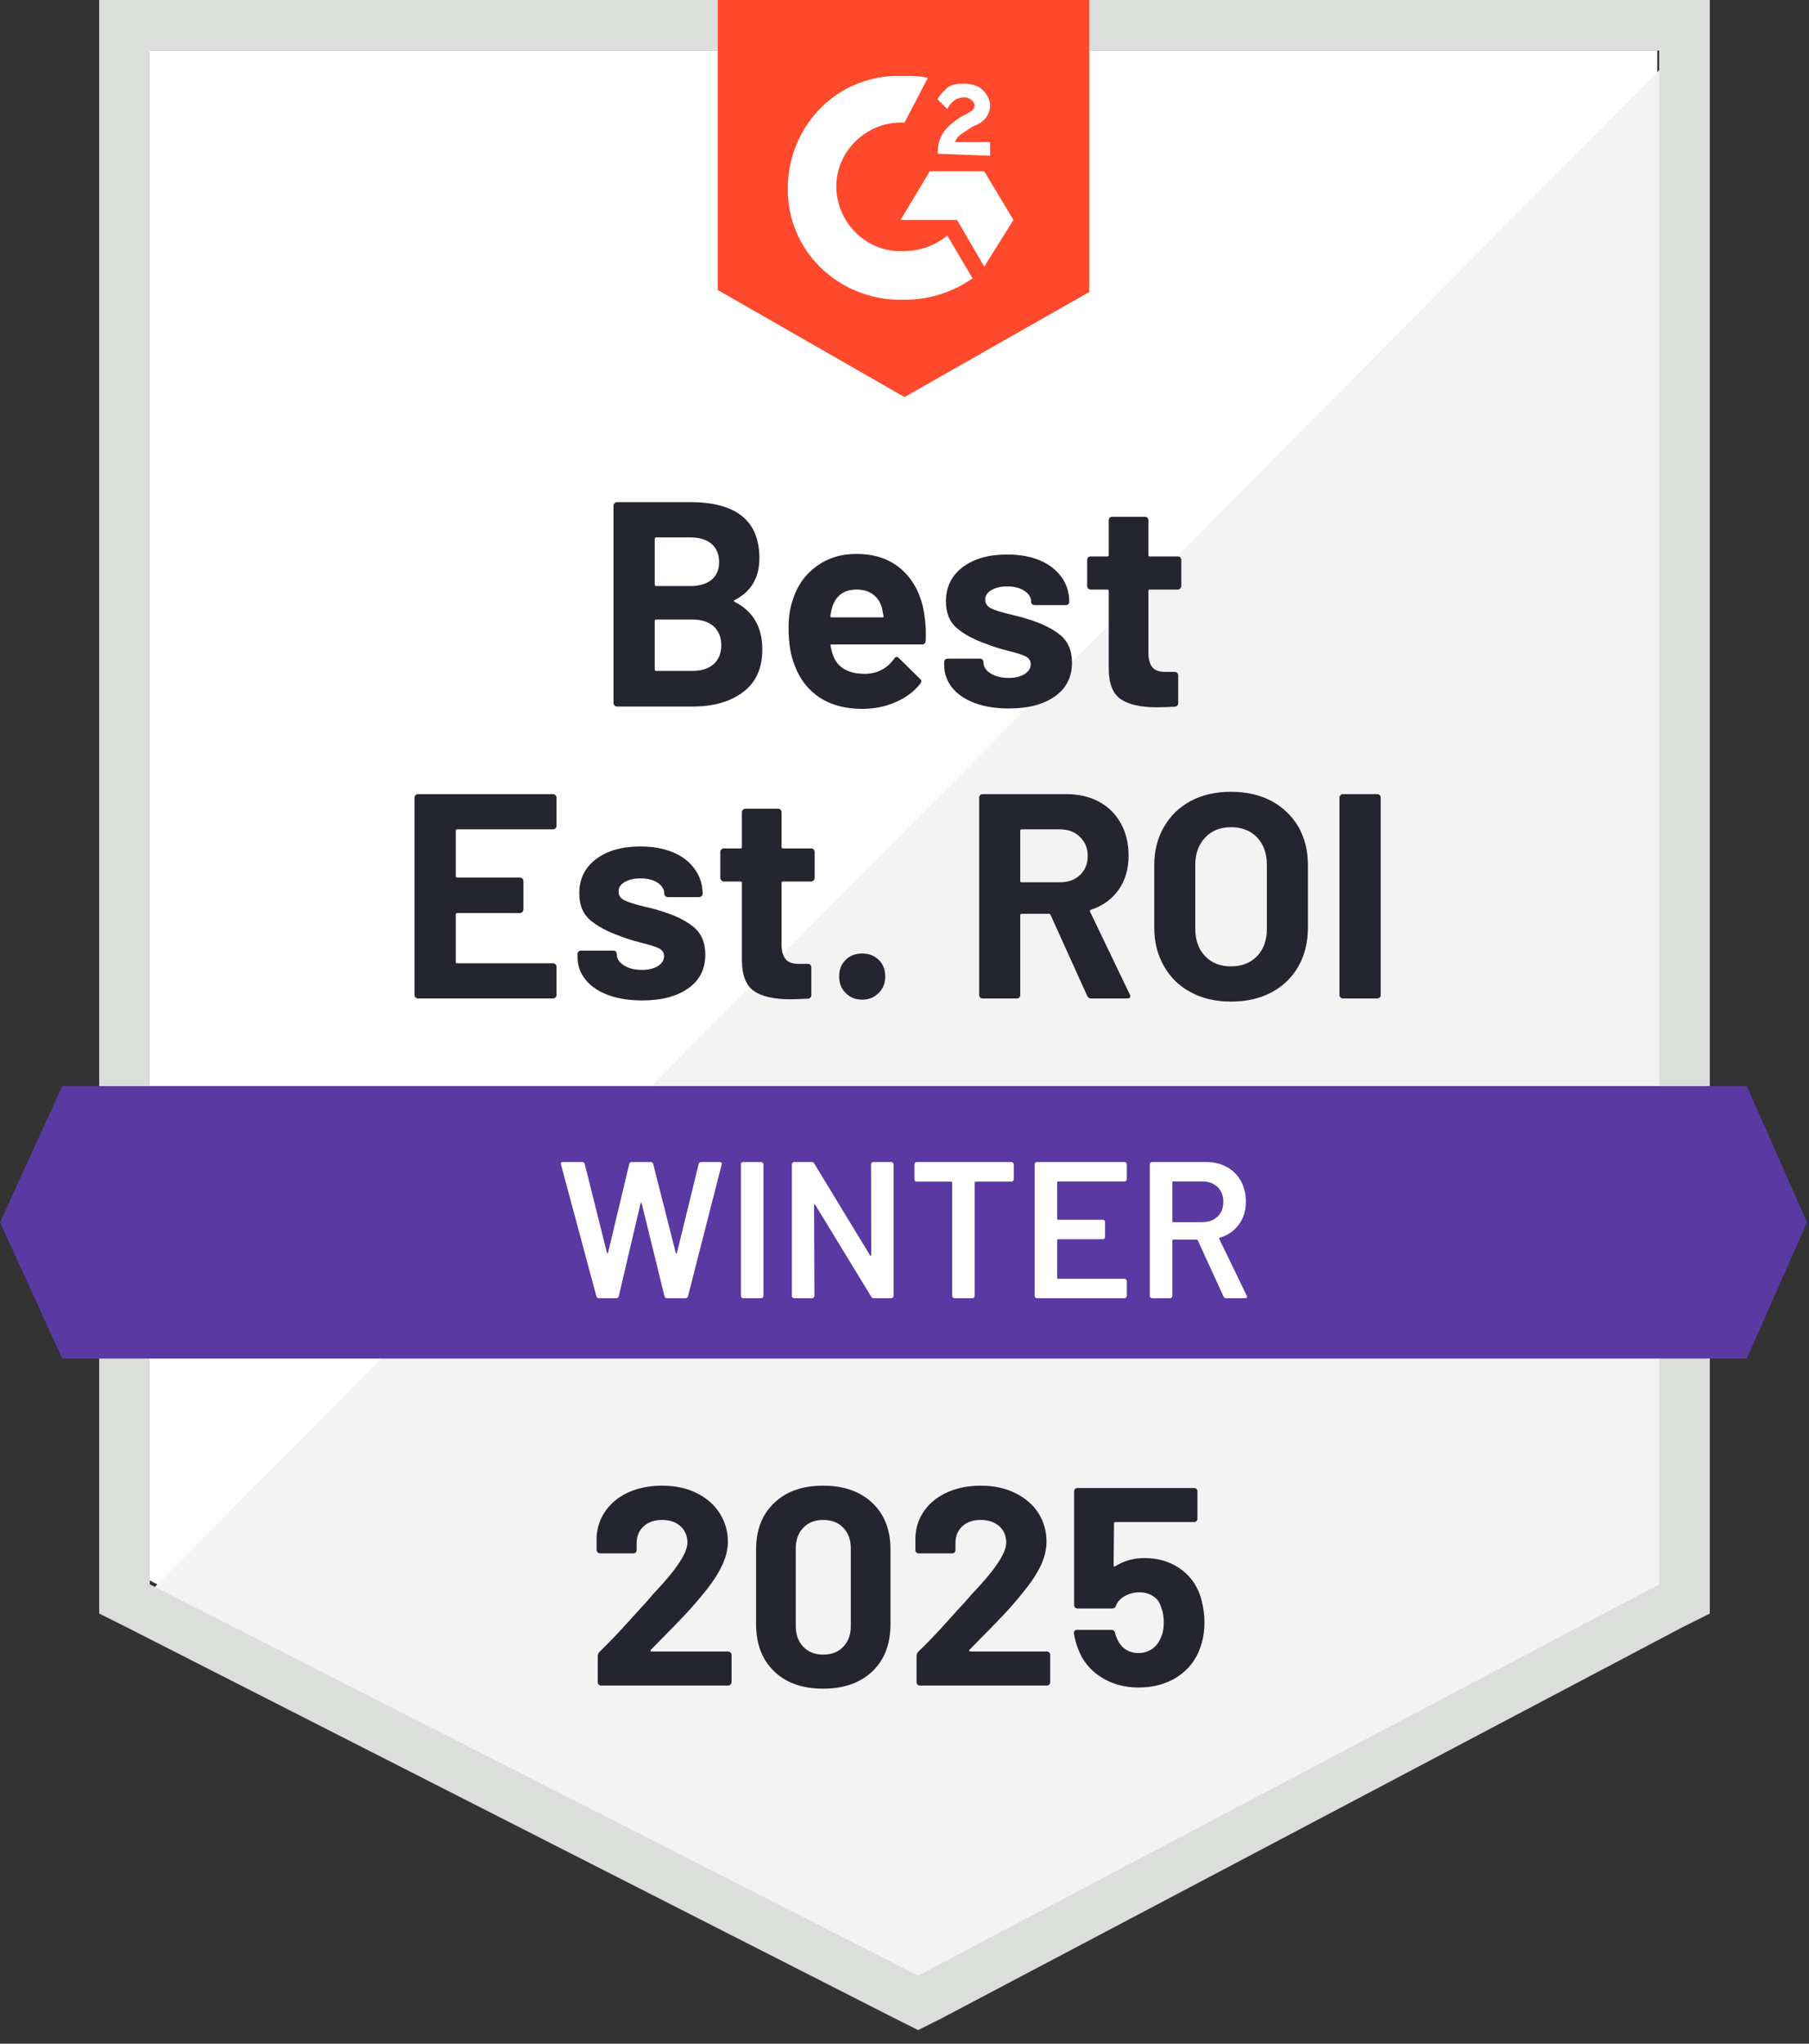 <svg width="93" height="105" viewBox="0 0 93 105" fill="none" xmlns="http://www.w3.org/2000/svg">
<rect x="0" y="0" width="93" height="105" fill="#333333" stroke="none"/>
<path d="M7.7 81.2L47.2 101.3L85.2 81.2V2.6H7.7V81.2Z" fill="white"/>
<path d="M86 2.9L6.9 82.6L47.9 102.9L86 83.4V2.9Z" fill="#F2F3F2"/>
<path d="M5.1 28.8V82.9L6.5 83.6L46 103.7L47.2 104.3L48.4 103.7L86.5 83.6L87.9 82.9V0H5.1V28.8ZM7.7 81.4V2.6H85.3V81.4L47.2 101.5L7.7 81.4Z" fill="#DCDEDC"/>
<path d="M46.5 3.9C46.9 3.9 47.3 3.9 47.7 4L46.5 6.3C44.7 6.2 43.1 7.6 43 9.4C42.9 11.2 44.3 12.8 46.1 12.9H46.5C47.3 12.9 48.1 12.6 48.7 12.1L50 14.3C49 15 47.8 15.4 46.5 15.4C43.3 15.5 40.6 13.1 40.5 9.9C40.4 6.7 42.8 4 46 3.9H46.5ZM50.6 8.8L52.1 11.3L50.6 13.7L49.2 11.3H46.3L47.8 8.8H50.6ZM48.2 7.9C48.2 7.5 48.3 7.1 48.5 6.8C48.7 6.5 49.1 6.2 49.4 6L49.6 5.9C50 5.7 50.1 5.6 50.1 5.4C50.1 5.2 49.8 5 49.6 5C49.2 5 48.9 5.2 48.7 5.6L48.2 5.1C48.3 4.9 48.5 4.7 48.7 4.5C49 4.3 49.3 4.3 49.6 4.3C49.9 4.3 50.3 4.4 50.5 4.6C50.7 4.8 50.9 5.1 50.9 5.4C50.9 5.9 50.6 6.3 50 6.5L49.7 6.7C49.4 6.9 49.2 7 49.1 7.3H50.9V8L48.2 7.9ZM46.5 20.4L56 15V0H36.9V14.9L46.5 20.4Z" fill="#FF492C"/>
<path d="M89.8 55.8H3.2L0 62.8L3.2 69.8H89.8L92.9 62.8L89.8 55.8Z" fill="#5A39A2"/>
<path d="M28.61 42.43C28.61 42.483 28.59 42.526 28.55 42.56C28.517 42.593 28.477 42.61 28.43 42.61H23.5C23.453 42.61 23.43 42.636 23.43 42.69V45.01C23.43 45.063 23.453 45.09 23.5 45.09H26.73C26.777 45.09 26.82 45.106 26.86 45.14C26.893 45.18 26.91 45.223 26.91 45.27V46.72C26.91 46.773 26.893 46.816 26.86 46.85C26.82 46.89 26.777 46.91 26.73 46.91H23.5C23.453 46.91 23.43 46.933 23.43 46.98V49.41C23.43 49.463 23.453 49.49 23.5 49.49H28.43C28.477 49.49 28.517 49.507 28.55 49.54C28.59 49.573 28.61 49.613 28.61 49.66V51.12C28.61 51.173 28.59 51.217 28.55 51.25C28.517 51.283 28.477 51.3 28.43 51.3H21.49C21.443 51.3 21.403 51.283 21.37 51.25C21.33 51.217 21.31 51.173 21.31 51.12V40.98C21.31 40.933 21.33 40.89 21.37 40.85C21.403 40.816 21.443 40.8 21.49 40.8H28.43C28.477 40.8 28.517 40.816 28.55 40.85C28.59 40.89 28.61 40.933 28.61 40.98V42.43ZM33.02 51.4C32.347 51.4 31.76 51.306 31.26 51.12C30.76 50.933 30.373 50.67 30.1 50.33C29.827 49.99 29.69 49.603 29.69 49.17V49.02C29.69 48.973 29.707 48.93 29.74 48.89C29.773 48.856 29.813 48.84 29.86 48.84H31.53C31.583 48.84 31.627 48.856 31.66 48.89C31.693 48.93 31.71 48.973 31.71 49.02V49.03C31.71 49.257 31.833 49.447 32.08 49.6C32.32 49.753 32.627 49.83 33 49.83C33.34 49.83 33.617 49.763 33.83 49.63C34.037 49.49 34.14 49.323 34.14 49.13C34.14 48.95 34.05 48.813 33.87 48.72C33.69 48.633 33.393 48.54 32.98 48.44C32.513 48.32 32.143 48.203 31.87 48.09C31.237 47.87 30.73 47.6 30.35 47.28C29.97 46.96 29.78 46.5 29.78 45.9C29.78 45.16 30.067 44.573 30.64 44.14C31.213 43.706 31.973 43.49 32.92 43.49C33.56 43.49 34.12 43.59 34.6 43.79C35.087 43.996 35.46 44.286 35.72 44.66C35.987 45.026 36.12 45.447 36.12 45.92C36.12 45.967 36.103 46.007 36.07 46.04C36.03 46.073 35.987 46.09 35.94 46.09H34.33C34.283 46.09 34.243 46.073 34.21 46.04C34.17 46.007 34.15 45.967 34.15 45.92C34.15 45.7 34.04 45.513 33.82 45.36C33.593 45.206 33.293 45.13 32.92 45.13C32.593 45.13 32.323 45.193 32.11 45.32C31.903 45.44 31.8 45.603 31.8 45.81C31.8 46.01 31.903 46.16 32.11 46.26C32.317 46.36 32.657 46.467 33.13 46.58L33.51 46.67C33.65 46.703 33.8 46.746 33.96 46.8C34.673 47.013 35.233 47.283 35.64 47.61C36.053 47.943 36.26 48.423 36.26 49.05C36.26 49.79 35.967 50.367 35.38 50.78C34.793 51.193 34.007 51.4 33.02 51.4ZM41.88 45.11C41.88 45.157 41.863 45.197 41.83 45.23C41.797 45.27 41.753 45.29 41.7 45.29H40.26C40.207 45.29 40.18 45.313 40.18 45.36V48.54C40.18 48.867 40.25 49.113 40.39 49.28C40.523 49.44 40.74 49.52 41.04 49.52H41.53C41.583 49.52 41.627 49.536 41.66 49.57C41.693 49.603 41.71 49.647 41.71 49.7V51.12C41.71 51.233 41.65 51.297 41.53 51.31C41.11 51.33 40.81 51.34 40.63 51.34C39.803 51.34 39.187 51.203 38.78 50.93C38.367 50.657 38.153 50.14 38.14 49.38V45.36C38.14 45.313 38.117 45.29 38.07 45.29H37.21C37.163 45.29 37.123 45.27 37.09 45.23C37.05 45.197 37.03 45.157 37.03 45.11V43.77C37.03 43.723 37.05 43.68 37.09 43.64C37.123 43.606 37.163 43.59 37.21 43.59H38.07C38.117 43.59 38.14 43.563 38.14 43.51V41.73C38.14 41.683 38.16 41.64 38.2 41.6C38.233 41.566 38.273 41.55 38.32 41.55H40C40.053 41.55 40.097 41.566 40.13 41.6C40.163 41.64 40.18 41.683 40.18 41.73V43.51C40.18 43.563 40.207 43.59 40.26 43.59H41.7C41.753 43.59 41.797 43.606 41.83 43.64C41.863 43.68 41.88 43.723 41.88 43.77V45.11ZM44.32 51.36C43.98 51.36 43.7 51.246 43.48 51.02C43.253 50.8 43.14 50.517 43.14 50.17C43.14 49.823 43.25 49.54 43.47 49.32C43.69 49.1 43.973 48.99 44.32 48.99C44.673 48.99 44.96 49.1 45.18 49.32C45.4 49.54 45.51 49.823 45.51 50.17C45.51 50.517 45.397 50.8 45.17 51.02C44.943 51.246 44.66 51.36 44.32 51.36ZM56.1 51.3C56 51.3 55.93 51.253 55.89 51.16L54.01 47.01C53.997 46.97 53.967 46.95 53.92 46.95H52.53C52.477 46.95 52.45 46.977 52.45 47.03V51.12C52.45 51.173 52.433 51.217 52.4 51.25C52.367 51.283 52.327 51.3 52.28 51.3H50.52C50.467 51.3 50.423 51.283 50.39 51.25C50.357 51.217 50.34 51.173 50.34 51.12V40.98C50.34 40.933 50.357 40.89 50.39 40.85C50.423 40.816 50.467 40.8 50.52 40.8H54.81C55.45 40.8 56.013 40.93 56.5 41.19C56.98 41.45 57.353 41.82 57.62 42.3C57.887 42.78 58.02 43.337 58.02 43.97C58.02 44.65 57.85 45.23 57.51 45.71C57.17 46.197 56.697 46.54 56.09 46.74C56.037 46.76 56.02 46.793 56.04 46.84L58.08 51.09C58.1 51.13 58.11 51.16 58.11 51.18C58.11 51.26 58.057 51.3 57.95 51.3H56.1ZM52.53 42.61C52.477 42.61 52.45 42.636 52.45 42.69V45.26C52.45 45.306 52.477 45.33 52.53 45.33H54.49C54.917 45.33 55.26 45.206 55.52 44.96C55.787 44.706 55.92 44.38 55.92 43.98C55.92 43.58 55.787 43.253 55.52 43C55.26 42.74 54.917 42.61 54.49 42.61H52.53ZM63.28 51.46C62.5 51.46 61.813 51.3 61.22 50.98C60.627 50.666 60.167 50.22 59.84 49.64C59.507 49.066 59.34 48.403 59.34 47.65V44.45C59.34 43.71 59.507 43.053 59.84 42.48C60.167 41.913 60.627 41.47 61.22 41.15C61.813 40.837 62.5 40.68 63.28 40.68C64.073 40.68 64.767 40.837 65.36 41.15C65.953 41.47 66.417 41.913 66.75 42.48C67.077 43.053 67.24 43.71 67.24 44.45V47.65C67.24 48.403 67.077 49.07 66.75 49.65C66.417 50.23 65.953 50.676 65.36 50.99C64.767 51.303 64.073 51.46 63.28 51.46ZM63.28 49.65C63.833 49.65 64.28 49.477 64.62 49.13C64.96 48.776 65.13 48.31 65.13 47.73V44.43C65.13 43.85 64.963 43.383 64.63 43.03C64.297 42.676 63.847 42.5 63.28 42.5C62.733 42.5 62.293 42.676 61.96 43.03C61.62 43.383 61.45 43.85 61.45 44.43V47.73C61.45 48.31 61.62 48.776 61.96 49.13C62.293 49.477 62.733 49.65 63.28 49.65ZM69.04 51.3C68.993 51.3 68.953 51.283 68.92 51.25C68.88 51.217 68.86 51.173 68.86 51.12V40.98C68.86 40.933 68.88 40.89 68.92 40.85C68.953 40.816 68.993 40.8 69.04 40.8H70.8C70.847 40.8 70.89 40.816 70.93 40.85C70.963 40.89 70.98 40.933 70.98 40.98V51.12C70.98 51.173 70.963 51.217 70.93 51.25C70.89 51.283 70.847 51.3 70.8 51.3H69.04ZM37.77 30.83C37.71 30.857 37.71 30.887 37.77 30.92C38.717 31.407 39.19 32.22 39.19 33.36C39.19 34.333 38.86 35.066 38.2 35.56C37.54 36.053 36.677 36.3 35.61 36.3H31.72C31.673 36.3 31.633 36.283 31.6 36.25C31.56 36.217 31.54 36.173 31.54 36.12V25.98C31.54 25.933 31.56 25.89 31.6 25.85C31.633 25.817 31.673 25.8 31.72 25.8H35.49C37.857 25.8 39.04 26.76 39.04 28.68C39.04 29.68 38.617 30.396 37.77 30.83ZM33.73 27.61C33.683 27.61 33.66 27.637 33.66 27.69V30.03C33.66 30.083 33.683 30.11 33.73 30.11H35.49C35.957 30.11 36.323 30 36.59 29.78C36.843 29.56 36.97 29.26 36.97 28.88C36.97 28.486 36.843 28.177 36.59 27.95C36.323 27.723 35.957 27.61 35.49 27.61H33.73ZM35.61 34.47C36.07 34.47 36.43 34.353 36.69 34.12C36.95 33.886 37.08 33.563 37.08 33.15C37.08 32.743 36.95 32.42 36.69 32.18C36.43 31.947 36.063 31.83 35.59 31.83H33.73C33.683 31.83 33.66 31.857 33.66 31.91V34.39C33.66 34.443 33.683 34.47 33.73 34.47H35.61ZM47.53 31.65C47.59 32.03 47.61 32.453 47.59 32.92C47.583 33.047 47.52 33.11 47.4 33.11H42.76C42.7 33.11 42.68 33.133 42.7 33.18C42.733 33.38 42.79 33.58 42.87 33.78C43.13 34.34 43.66 34.62 44.46 34.62C45.1 34.613 45.603 34.353 45.97 33.84C46.01 33.78 46.057 33.75 46.11 33.75C46.137 33.75 46.17 33.77 46.21 33.81L47.29 34.87C47.343 34.923 47.37 34.97 47.37 35.01C47.37 35.03 47.35 35.07 47.31 35.13C46.977 35.543 46.55 35.86 46.03 36.08C45.517 36.306 44.947 36.42 44.32 36.42C43.46 36.42 42.733 36.227 42.14 35.84C41.547 35.447 41.12 34.9 40.86 34.2C40.647 33.7 40.54 33.047 40.54 32.24C40.54 31.686 40.617 31.2 40.77 30.78C40.997 30.073 41.4 29.51 41.98 29.09C42.553 28.67 43.233 28.46 44.02 28.46C45.02 28.46 45.823 28.75 46.43 29.33C47.037 29.91 47.403 30.683 47.53 31.65ZM44.04 30.29C43.407 30.29 42.99 30.583 42.79 31.17C42.75 31.303 42.717 31.463 42.69 31.65C42.69 31.697 42.713 31.72 42.76 31.72H45.36C45.42 31.72 45.44 31.697 45.42 31.65C45.367 31.363 45.34 31.223 45.34 31.23C45.253 30.93 45.097 30.697 44.87 30.53C44.643 30.37 44.367 30.29 44.04 30.29ZM51.87 36.4C51.197 36.4 50.61 36.306 50.11 36.12C49.61 35.933 49.223 35.67 48.95 35.33C48.677 34.99 48.54 34.603 48.54 34.17V34.02C48.54 33.973 48.557 33.93 48.59 33.89C48.623 33.856 48.667 33.84 48.72 33.84H50.38C50.433 33.84 50.477 33.856 50.51 33.89C50.543 33.93 50.56 33.973 50.56 34.02V34.03C50.56 34.257 50.683 34.447 50.93 34.6C51.177 34.753 51.483 34.83 51.85 34.83C52.19 34.83 52.467 34.763 52.68 34.63C52.887 34.49 52.99 34.323 52.99 34.13C52.99 33.95 52.9 33.813 52.72 33.72C52.54 33.633 52.247 33.54 51.84 33.44C51.367 33.32 50.997 33.203 50.73 33.09C50.09 32.87 49.58 32.6 49.2 32.28C48.82 31.96 48.63 31.5 48.63 30.9C48.63 30.16 48.917 29.573 49.49 29.14C50.063 28.706 50.827 28.49 51.78 28.49C52.42 28.49 52.98 28.59 53.46 28.79C53.94 28.997 54.313 29.287 54.58 29.66C54.84 30.026 54.97 30.447 54.97 30.92C54.97 30.966 54.953 31.006 54.92 31.04C54.887 31.073 54.843 31.09 54.79 31.09H53.19C53.137 31.09 53.093 31.073 53.06 31.04C53.027 31.006 53.01 30.966 53.01 30.92C53.01 30.7 52.897 30.513 52.67 30.36C52.443 30.206 52.147 30.13 51.78 30.13C51.447 30.13 51.177 30.193 50.97 30.32C50.757 30.44 50.65 30.603 50.65 30.81C50.65 31.01 50.753 31.16 50.96 31.26C51.167 31.36 51.51 31.466 51.99 31.58C52.097 31.607 52.22 31.637 52.36 31.67C52.5 31.703 52.65 31.747 52.81 31.8C53.523 32.013 54.083 32.283 54.49 32.61C54.903 32.943 55.11 33.423 55.11 34.05C55.11 34.79 54.817 35.367 54.23 35.78C53.643 36.193 52.857 36.4 51.87 36.4ZM60.73 30.11C60.73 30.157 60.713 30.197 60.68 30.23C60.647 30.27 60.603 30.29 60.55 30.29H59.11C59.063 30.29 59.04 30.313 59.04 30.36V33.54C59.04 33.867 59.107 34.113 59.24 34.28C59.373 34.44 59.593 34.52 59.9 34.52H60.39C60.437 34.52 60.48 34.536 60.52 34.57C60.553 34.603 60.57 34.647 60.57 34.7V36.12C60.57 36.233 60.51 36.297 60.39 36.31C59.97 36.33 59.67 36.34 59.49 36.34C58.657 36.34 58.037 36.203 57.63 35.93C57.217 35.657 57.007 35.14 57 34.38V30.36C57 30.313 56.973 30.29 56.92 30.29H56.07C56.017 30.29 55.973 30.27 55.94 30.23C55.907 30.197 55.89 30.157 55.89 30.11V28.77C55.89 28.723 55.907 28.68 55.94 28.64C55.973 28.607 56.017 28.59 56.07 28.59H56.92C56.973 28.59 57 28.563 57 28.51V26.73C57 26.683 57.017 26.64 57.05 26.6C57.083 26.567 57.127 26.55 57.18 26.55H58.86C58.907 26.55 58.95 26.567 58.99 26.6C59.023 26.64 59.04 26.683 59.04 26.73V28.51C59.04 28.563 59.063 28.59 59.11 28.59H60.55C60.603 28.59 60.647 28.607 60.68 28.64C60.713 28.68 60.73 28.723 60.73 28.77V30.11Z" fill="#252530"/>
<path d="M30.8 66.7C30.727 66.7 30.68 66.666 30.66 66.6L28.84 59.83L28.83 59.79C28.83 59.73 28.867 59.7 28.94 59.7H29.92C29.993 59.7 30.04 59.733 30.06 59.8L31.2 64.36C31.207 64.38 31.217 64.39 31.23 64.39C31.243 64.39 31.253 64.38 31.26 64.36L32.35 59.8C32.37 59.733 32.413 59.7 32.48 59.7H33.44C33.513 59.7 33.56 59.733 33.58 59.8L34.74 64.37C34.747 64.39 34.757 64.4 34.77 64.4C34.783 64.4 34.793 64.39 34.8 64.37L35.92 59.8C35.94 59.733 35.987 59.7 36.06 59.7H36.99C37.083 59.7 37.12 59.743 37.1 59.83L35.37 66.6C35.35 66.666 35.303 66.7 35.23 66.7H34.3C34.227 66.7 34.18 66.666 34.16 66.6L32.99 61.83C32.983 61.81 32.973 61.796 32.96 61.79C32.947 61.79 32.937 61.803 32.93 61.83L31.81 66.6C31.79 66.666 31.747 66.7 31.68 66.7H30.8ZM38.21 66.7C38.177 66.7 38.147 66.686 38.12 66.66C38.1 66.64 38.09 66.613 38.09 66.58V59.82C38.09 59.786 38.1 59.76 38.12 59.74C38.147 59.713 38.177 59.7 38.21 59.7H39.13C39.163 59.7 39.19 59.713 39.21 59.74C39.237 59.76 39.25 59.786 39.25 59.82V66.58C39.25 66.613 39.237 66.64 39.21 66.66C39.19 66.686 39.163 66.7 39.13 66.7H38.21ZM44.78 59.82C44.78 59.786 44.79 59.76 44.81 59.74C44.837 59.713 44.867 59.7 44.9 59.7H45.82C45.853 59.7 45.88 59.713 45.9 59.74C45.927 59.76 45.94 59.786 45.94 59.82V66.58C45.94 66.613 45.927 66.64 45.9 66.66C45.88 66.686 45.853 66.7 45.82 66.7H44.93C44.863 66.7 44.817 66.673 44.79 66.62L41.91 61.9C41.897 61.88 41.883 61.87 41.87 61.87C41.857 61.876 41.85 61.893 41.85 61.92L41.87 66.58C41.87 66.613 41.857 66.64 41.83 66.66C41.81 66.686 41.783 66.7 41.75 66.7H40.83C40.797 66.7 40.767 66.686 40.74 66.66C40.72 66.64 40.71 66.613 40.71 66.58V59.82C40.71 59.786 40.72 59.76 40.74 59.74C40.767 59.713 40.797 59.7 40.83 59.7H41.72C41.787 59.7 41.833 59.726 41.86 59.78L44.73 64.5C44.743 64.52 44.757 64.526 44.77 64.52C44.783 64.52 44.79 64.506 44.79 64.48L44.78 59.82ZM52 59.7C52.033 59.7 52.06 59.713 52.08 59.74C52.107 59.76 52.12 59.786 52.12 59.82V60.59C52.12 60.623 52.107 60.65 52.08 60.67C52.06 60.696 52.033 60.71 52 60.71H50.16C50.127 60.71 50.11 60.726 50.11 60.76V66.58C50.11 66.613 50.1 66.64 50.08 66.66C50.053 66.686 50.023 66.7 49.99 66.7H49.07C49.037 66.7 49.01 66.686 48.99 66.66C48.963 66.64 48.95 66.613 48.95 66.58V60.76C48.95 60.726 48.933 60.71 48.9 60.71H47.13C47.097 60.71 47.067 60.696 47.04 60.67C47.02 60.65 47.01 60.623 47.01 60.59V59.82C47.01 59.786 47.02 59.76 47.04 59.74C47.067 59.713 47.097 59.7 47.13 59.7H52ZM57.93 60.58C57.93 60.613 57.917 60.64 57.89 60.66C57.87 60.686 57.843 60.7 57.81 60.7H54.4C54.367 60.7 54.35 60.716 54.35 60.75V62.62C54.35 62.653 54.367 62.67 54.4 62.67H56.69C56.723 62.67 56.753 62.68 56.78 62.7C56.8 62.726 56.81 62.756 56.81 62.79V63.55C56.81 63.583 56.8 63.613 56.78 63.64C56.753 63.66 56.723 63.67 56.69 63.67H54.4C54.367 63.67 54.35 63.686 54.35 63.72V65.65C54.35 65.683 54.367 65.7 54.4 65.7H57.81C57.843 65.7 57.87 65.713 57.89 65.74C57.917 65.76 57.93 65.786 57.93 65.82V66.58C57.93 66.613 57.917 66.64 57.89 66.66C57.87 66.686 57.843 66.7 57.81 66.7H53.31C53.277 66.7 53.247 66.686 53.22 66.66C53.2 66.64 53.19 66.613 53.19 66.58V59.82C53.19 59.786 53.2 59.76 53.22 59.74C53.247 59.713 53.277 59.7 53.31 59.7H57.81C57.843 59.7 57.87 59.713 57.89 59.74C57.917 59.76 57.93 59.786 57.93 59.82V60.58ZM63.04 66.7C62.973 66.7 62.927 66.67 62.9 66.61L61.58 63.73C61.567 63.703 61.547 63.69 61.52 63.69H60.32C60.287 63.69 60.27 63.706 60.27 63.74V66.58C60.27 66.613 60.257 66.64 60.23 66.66C60.21 66.686 60.183 66.7 60.15 66.7H59.23C59.197 66.7 59.167 66.686 59.14 66.66C59.12 66.64 59.11 66.613 59.11 66.58V59.82C59.11 59.786 59.12 59.76 59.14 59.74C59.167 59.713 59.197 59.7 59.23 59.7H61.98C62.387 59.7 62.747 59.783 63.06 59.95C63.373 60.123 63.617 60.363 63.79 60.67C63.963 60.983 64.05 61.34 64.05 61.74C64.05 62.2 63.93 62.59 63.69 62.91C63.457 63.236 63.13 63.463 62.71 63.59C62.697 63.59 62.687 63.596 62.68 63.61C62.673 63.623 62.673 63.636 62.68 63.65L64.09 66.56C64.103 66.586 64.11 66.606 64.11 66.62C64.11 66.673 64.073 66.7 64 66.7H63.04ZM60.32 60.7C60.287 60.7 60.27 60.716 60.27 60.75V62.74C60.27 62.773 60.287 62.79 60.32 62.79H61.82C62.14 62.79 62.4 62.693 62.6 62.5C62.793 62.313 62.89 62.063 62.89 61.75C62.89 61.436 62.793 61.183 62.6 60.99C62.4 60.796 62.14 60.7 61.82 60.7H60.32Z" fill="white"/>
<path d="M33.46 84.76C33.44 84.78 33.433 84.8 33.44 84.82C33.453 84.84 33.473 84.85 33.5 84.85H37.43C37.477 84.85 37.517 84.866 37.55 84.9C37.59 84.933 37.61 84.973 37.61 85.02V86.43C37.61 86.476 37.59 86.516 37.55 86.55C37.517 86.583 37.477 86.6 37.43 86.6H30.91C30.857 86.6 30.813 86.583 30.78 86.55C30.747 86.516 30.73 86.476 30.73 86.43V85.09C30.73 85.003 30.76 84.93 30.82 84.87C31.293 84.41 31.777 83.906 32.27 83.36C32.763 82.813 33.073 82.473 33.2 82.34C33.467 82.02 33.74 81.713 34.02 81.42C34.9 80.446 35.34 79.723 35.34 79.25C35.34 78.91 35.22 78.63 34.98 78.41C34.74 78.196 34.427 78.09 34.04 78.09C33.653 78.09 33.34 78.196 33.1 78.41C32.853 78.63 32.73 78.92 32.73 79.28V79.64C32.73 79.686 32.713 79.726 32.68 79.76C32.647 79.793 32.607 79.81 32.56 79.81H30.85C30.803 79.81 30.763 79.793 30.73 79.76C30.69 79.726 30.67 79.686 30.67 79.64V78.96C30.703 78.44 30.87 77.976 31.17 77.57C31.47 77.17 31.867 76.863 32.36 76.65C32.86 76.436 33.42 76.33 34.04 76.33C34.727 76.33 35.323 76.46 35.83 76.72C36.337 76.973 36.727 77.316 37 77.75C37.28 78.19 37.42 78.673 37.42 79.2C37.42 79.606 37.317 80.023 37.11 80.45C36.91 80.876 36.607 81.336 36.2 81.83C35.9 82.203 35.577 82.576 35.23 82.95C34.883 83.316 34.367 83.846 33.68 84.54L33.46 84.76ZM42.32 86.76C41.253 86.76 40.413 86.463 39.8 85.87C39.18 85.276 38.87 84.466 38.87 83.44V79.61C38.87 78.603 39.18 77.806 39.8 77.22C40.413 76.626 41.253 76.33 42.32 76.33C43.38 76.33 44.223 76.626 44.85 77.22C45.47 77.806 45.78 78.603 45.78 79.61V83.44C45.78 84.466 45.47 85.276 44.85 85.87C44.223 86.463 43.38 86.76 42.32 86.76ZM42.32 85.01C42.753 85.01 43.097 84.876 43.35 84.61C43.61 84.343 43.74 83.986 43.74 83.54V79.55C43.74 79.11 43.61 78.756 43.35 78.49C43.097 78.223 42.753 78.09 42.32 78.09C41.893 78.09 41.553 78.223 41.3 78.49C41.04 78.756 40.91 79.11 40.91 79.55V83.54C40.91 83.986 41.04 84.343 41.3 84.61C41.553 84.876 41.893 85.01 42.32 85.01ZM49.84 84.76C49.82 84.78 49.817 84.8 49.83 84.82C49.837 84.84 49.857 84.85 49.89 84.85H53.82C53.867 84.85 53.907 84.866 53.94 84.9C53.973 84.933 53.99 84.973 53.99 85.02V86.43C53.99 86.476 53.973 86.516 53.94 86.55C53.907 86.583 53.867 86.6 53.82 86.6H47.29C47.243 86.6 47.203 86.583 47.17 86.55C47.137 86.516 47.12 86.476 47.12 86.43V85.09C47.12 85.003 47.147 84.93 47.2 84.87C47.68 84.41 48.163 83.906 48.65 83.36C49.143 82.813 49.453 82.473 49.58 82.34C49.853 82.02 50.13 81.713 50.41 81.42C51.29 80.446 51.73 79.723 51.73 79.25C51.73 78.91 51.61 78.63 51.37 78.41C51.123 78.196 50.807 78.09 50.42 78.09C50.033 78.09 49.72 78.196 49.48 78.41C49.24 78.63 49.12 78.92 49.12 79.28V79.64C49.12 79.686 49.103 79.726 49.07 79.76C49.037 79.793 48.993 79.81 48.94 79.81H47.23C47.183 79.81 47.143 79.793 47.11 79.76C47.077 79.726 47.06 79.686 47.06 79.64V78.96C47.087 78.44 47.25 77.976 47.55 77.57C47.85 77.17 48.25 76.863 48.75 76.65C49.25 76.436 49.807 76.33 50.42 76.33C51.107 76.33 51.703 76.46 52.21 76.72C52.723 76.973 53.117 77.316 53.39 77.75C53.663 78.19 53.8 78.673 53.8 79.2C53.8 79.606 53.7 80.023 53.5 80.45C53.293 80.876 52.987 81.336 52.58 81.83C52.28 82.203 51.957 82.576 51.61 82.95C51.263 83.316 50.747 83.846 50.06 84.54L49.84 84.76ZM61.7 81.97C61.847 82.443 61.92 82.903 61.92 83.35C61.92 83.843 61.843 84.29 61.69 84.69C61.47 85.303 61.08 85.793 60.52 86.16C59.953 86.52 59.293 86.7 58.54 86.7C57.807 86.7 57.163 86.523 56.61 86.17C56.05 85.816 55.657 85.336 55.43 84.73C55.33 84.476 55.257 84.21 55.21 83.93V83.9C55.21 83.793 55.267 83.74 55.38 83.74H57.14C57.233 83.74 57.297 83.793 57.33 83.9C57.337 83.96 57.35 84.01 57.37 84.05C57.39 84.09 57.403 84.123 57.41 84.15C57.51 84.403 57.657 84.596 57.85 84.73C58.043 84.863 58.27 84.93 58.53 84.93C58.803 84.93 59.04 84.856 59.24 84.71C59.44 84.57 59.59 84.37 59.69 84.11C59.783 83.916 59.83 83.663 59.83 83.35C59.83 83.07 59.787 82.82 59.7 82.6C59.633 82.346 59.5 82.153 59.3 82.02C59.093 81.88 58.857 81.81 58.59 81.81C58.317 81.81 58.063 81.873 57.83 82C57.603 82.126 57.45 82.293 57.37 82.5C57.343 82.593 57.28 82.64 57.18 82.64H55.4C55.347 82.64 55.303 82.623 55.27 82.59C55.237 82.556 55.22 82.516 55.22 82.47V76.62C55.22 76.573 55.237 76.533 55.27 76.5C55.303 76.466 55.347 76.45 55.4 76.45H61.39C61.437 76.45 61.477 76.466 61.51 76.5C61.543 76.533 61.56 76.573 61.56 76.62V78.03C61.56 78.076 61.543 78.116 61.51 78.15C61.477 78.183 61.437 78.2 61.39 78.2H57.34C57.293 78.2 57.27 78.226 57.27 78.28L57.25 80.42C57.25 80.486 57.28 80.503 57.34 80.47C57.773 80.19 58.277 80.05 58.85 80.05C59.523 80.05 60.113 80.22 60.62 80.56C61.133 80.906 61.493 81.376 61.7 81.97Z" fill="#252530"/>
</svg>
